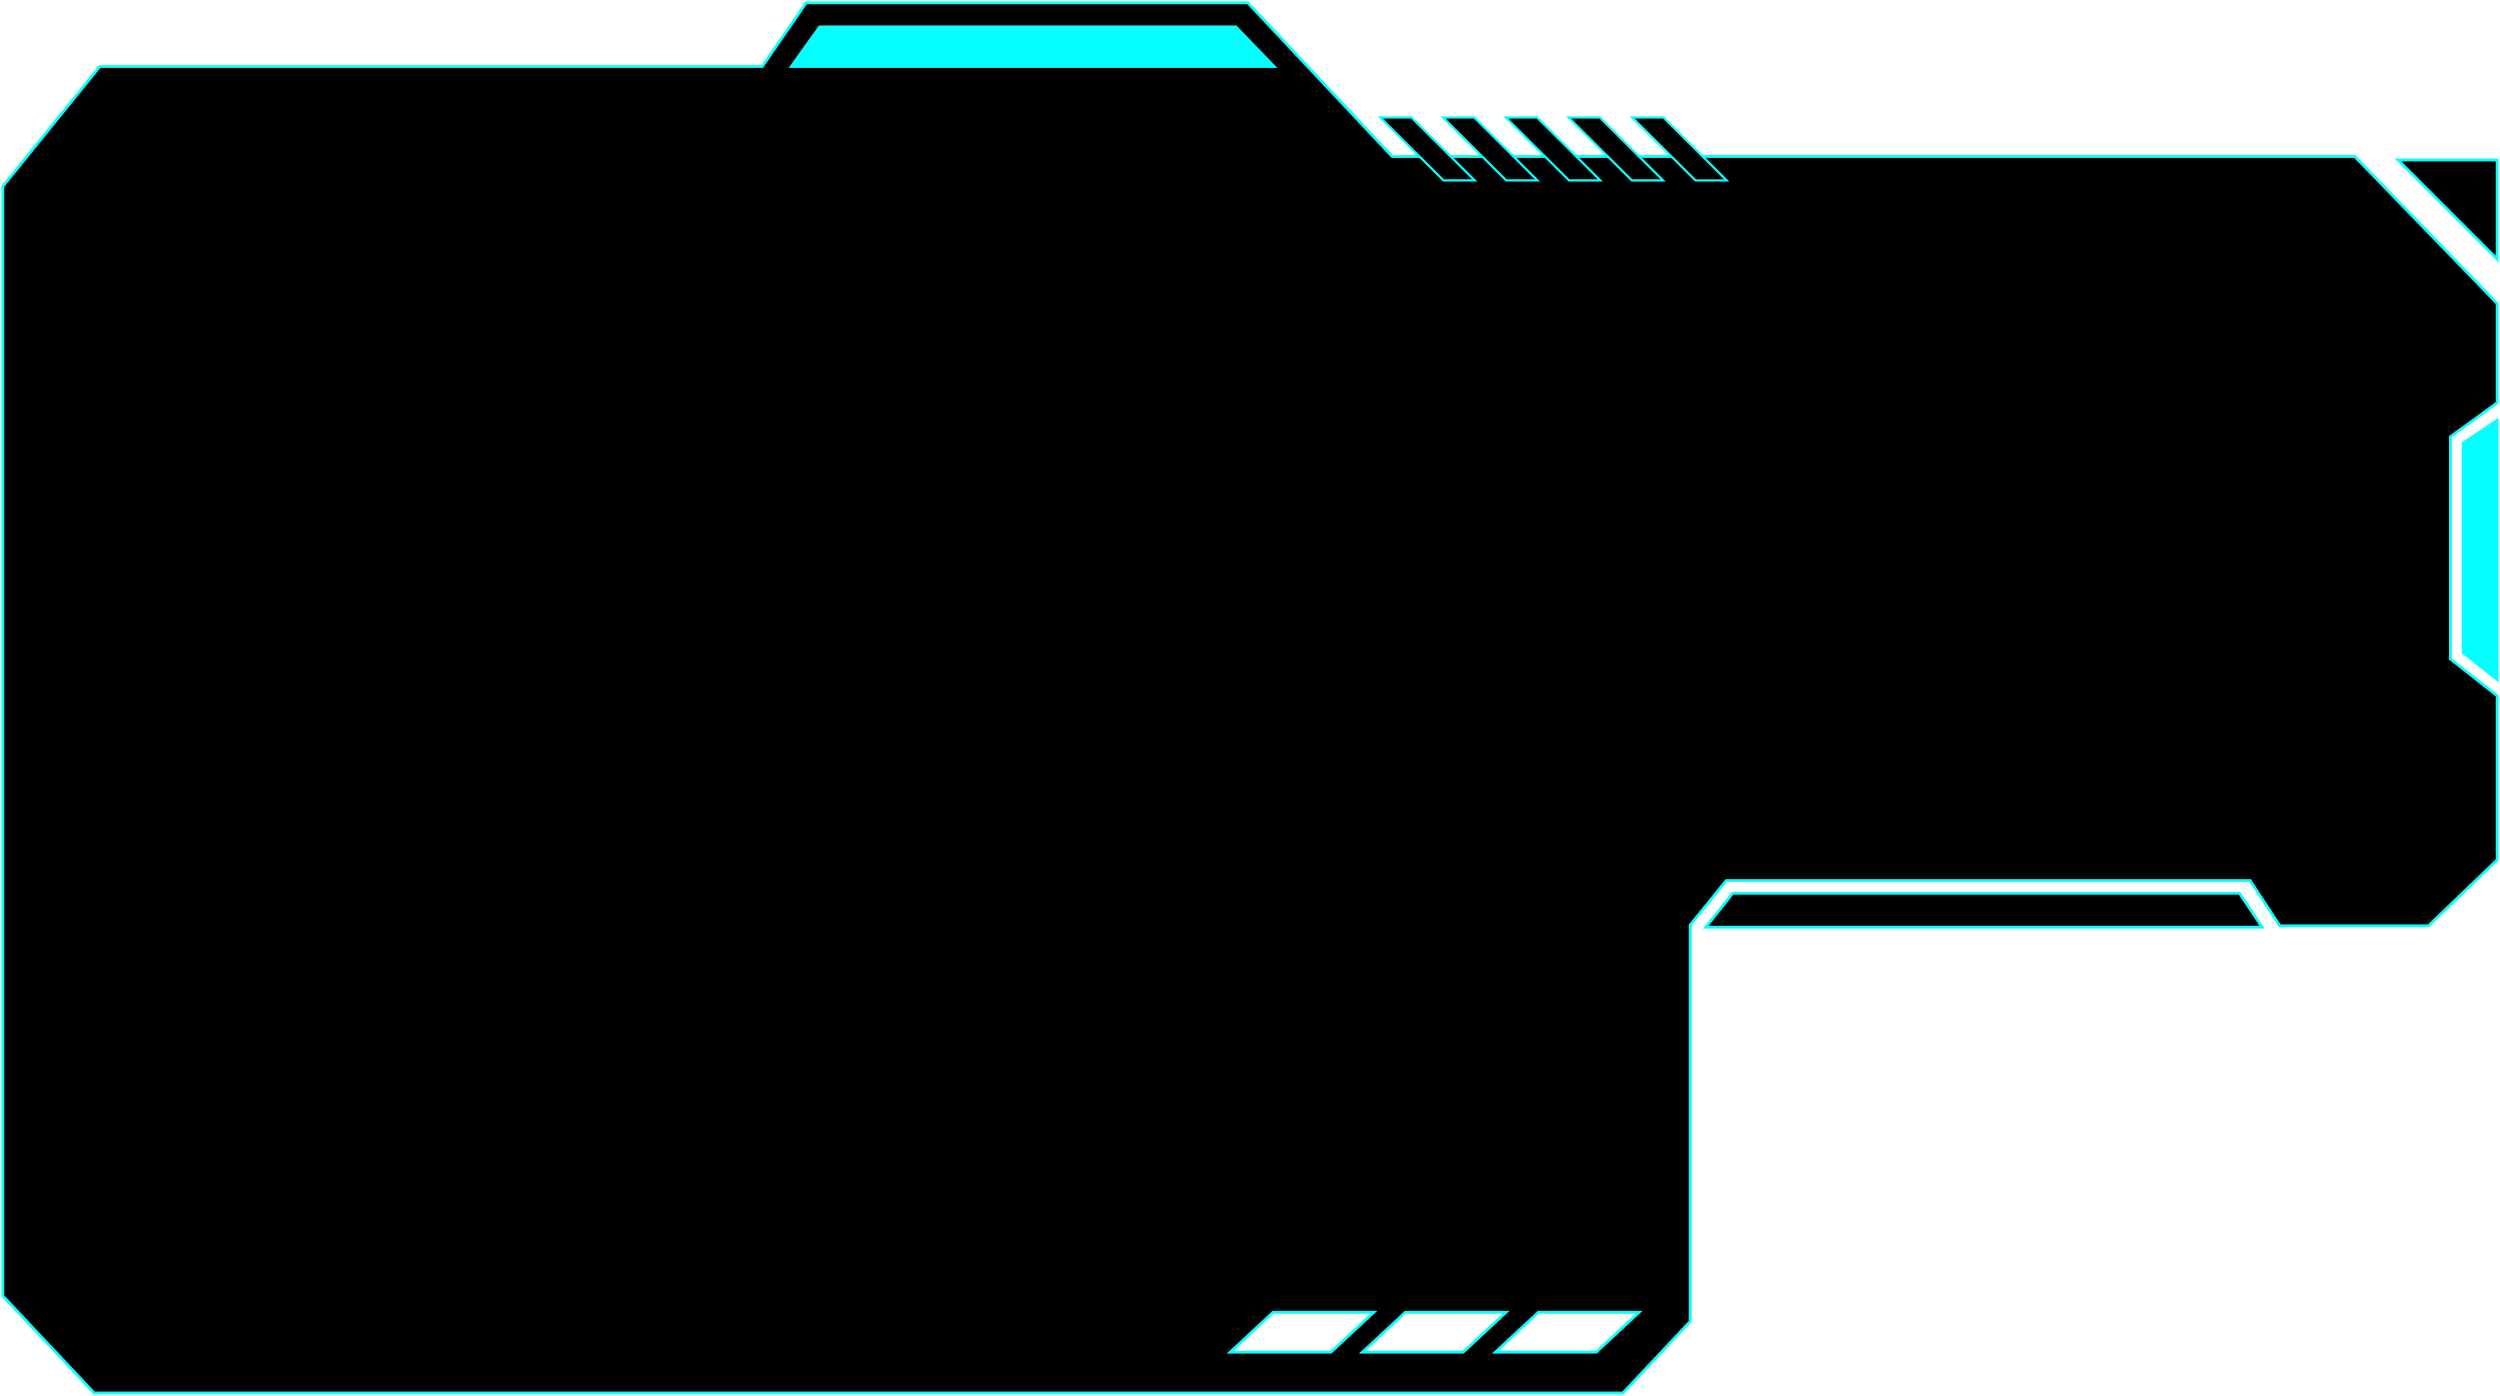 <?xml version="1.0" encoding="UTF-8"?> <svg xmlns="http://www.w3.org/2000/svg" width="883" height="493" viewBox="0 0 883 493" fill="none"><path d="M440.864 1.157L491.716 55.286H831.712L831.859 55.438L881.859 107.082L882 107.228V142.255L881.794 142.404L865.494 154.255V232.758L881.81 245.607L882 245.757V303.713L881.846 303.861L857.84 326.861L857.695 327H805.225L805.076 326.774L794.725 311H609.731L596.994 326.678V466.698L596.858 466.843L573.356 491.843L573.208 492H33.266L33.117 491.843L1.136 457.853L1 457.709V65.823L1.111 65.686L35.111 23.686L35.261 23.5H269.236L284.588 1.217L284.737 1H440.717L440.864 1.157ZM449.633 463.504L434.493 477.585H470.1L485.216 463.504H449.633ZM481.211 477.585H516.817L531.934 463.504H496.351L481.211 477.585ZM528.191 477.581H563.798L578.914 463.5H543.332L528.191 477.581Z" fill="black"></path><path d="M440.864 1.157L440.5 1.499L440.5 1.5L440.864 1.157ZM491.716 55.286L491.351 55.629L491.5 55.786H491.716V55.286ZM831.712 55.286L832.071 54.938L831.924 54.786H831.712V55.286ZM831.859 55.438L831.5 55.786L831.5 55.786L831.859 55.438ZM881.859 107.082L882.219 106.735L882.219 106.734L881.859 107.082ZM882 107.228H882.5V107.025L882.36 106.88L882 107.228ZM882 142.255L882.294 142.66L882.5 142.51V142.255H882ZM881.794 142.404L881.5 142L881.5 142L881.794 142.404ZM865.494 154.255L865.2 153.85L864.994 154V154.255H865.494ZM865.494 232.758H864.994V233L865.185 233.151L865.494 232.758ZM881.81 245.607L881.5 246L881.501 246.001L881.81 245.607ZM882 245.757H882.5V245.514L882.309 245.363L882 245.757ZM882 303.713L882.347 304.073L882.5 303.926V303.713H882ZM881.846 303.861L882.192 304.222L882.192 304.222L881.846 303.861ZM857.84 326.861L857.494 326.5L857.494 326.501L857.84 326.861ZM857.695 327V327.5H857.896L858.041 327.361L857.695 327ZM805.225 327L804.807 327.275L804.955 327.5H805.225V327ZM805.076 326.774L804.658 327.049L804.658 327.049L805.076 326.774ZM794.725 311L795.143 310.726L794.995 310.5H794.725V311ZM609.731 311V310.5H609.493L609.343 310.685L609.731 311ZM596.994 326.678L596.606 326.362L596.494 326.5V326.678H596.994ZM596.994 466.698L597.359 467.041L597.494 466.896V466.698H596.994ZM596.858 466.843L597.223 467.185L597.223 467.185L596.858 466.843ZM573.356 491.843L573.72 492.186L573.721 492.185L573.356 491.843ZM573.208 492V492.5H573.424L573.572 492.343L573.208 492ZM33.266 492L32.902 492.343L33.05 492.5H33.266V492ZM33.117 491.843L32.753 492.185L32.754 492.186L33.117 491.843ZM1.136 457.853L1.5 457.51L1.499 457.509L1.136 457.853ZM1 457.709H0.5V457.908L0.637 458.053L1 457.709ZM1 65.823L0.611 65.509L0.5 65.646V65.823H1ZM1.111 65.686L0.723 65.371L0.723 65.371L1.111 65.686ZM35.111 23.686L35.5 24L35.501 23.999L35.111 23.686ZM35.261 23.5V23H35.021L34.871 23.186L35.261 23.5ZM269.236 23.5V24H269.499L269.648 23.784L269.236 23.5ZM284.588 1.217L284.176 0.933L284.176 0.933L284.588 1.217ZM284.737 1V0.5H284.475L284.326 0.716L284.737 1ZM440.717 1L441.081 0.658L440.933 0.5H440.717V1ZM449.633 463.504V463.004H449.436L449.292 463.138L449.633 463.504ZM434.493 477.585L434.153 477.219L433.221 478.085H434.493V477.585ZM470.1 477.585V478.085H470.296L470.44 477.951L470.1 477.585ZM485.216 463.504L485.557 463.87L486.486 463.004H485.216V463.504ZM481.211 477.585L480.87 477.219L479.939 478.085H481.211V477.585ZM516.817 477.585V478.085H517.014L517.158 477.951L516.817 477.585ZM531.934 463.504L532.274 463.87L533.204 463.004H531.934V463.504ZM496.351 463.504V463.004H496.154L496.01 463.138L496.351 463.504ZM528.191 477.581L527.851 477.215L526.92 478.081H528.191V477.581ZM563.798 477.581V478.081H563.995L564.139 477.947L563.798 477.581ZM578.914 463.5L579.255 463.866L580.184 463H578.914V463.5ZM543.332 463.5V463H543.135L542.992 463.134L543.332 463.5ZM440.864 1.157L440.5 1.5L491.351 55.629L491.716 55.286L492.08 54.944L441.229 0.815L440.864 1.157ZM491.716 55.286V55.786H831.712V55.286V54.786H491.716V55.286ZM831.712 55.286L831.353 55.634L831.5 55.786L831.859 55.438L832.219 55.091L832.071 54.938L831.712 55.286ZM831.859 55.438L831.5 55.786L881.5 107.43L881.859 107.082L882.219 106.734L832.219 55.091L831.859 55.438ZM881.859 107.082L881.5 107.43L881.64 107.575L882 107.228L882.36 106.88L882.219 106.735L881.859 107.082ZM882 107.228H881.5V142.255H882H882.5V107.228H882ZM882 142.255L881.706 141.85L881.5 142L881.794 142.404L882.087 142.809L882.294 142.66L882 142.255ZM881.794 142.404L881.5 142L865.2 153.85L865.494 154.255L865.788 154.659L882.088 142.809L881.794 142.404ZM865.494 154.255H864.994V232.758H865.494H865.994V154.255H865.494ZM865.494 232.758L865.185 233.151L881.5 246L881.81 245.607L882.119 245.215L865.804 232.365L865.494 232.758ZM881.81 245.607L881.501 246.001L881.691 246.15L882 245.757L882.309 245.363L882.118 245.214L881.81 245.607ZM882 245.757H881.5V303.713H882H882.5V245.757H882ZM882 303.713L881.653 303.353L881.499 303.501L881.846 303.861L882.192 304.222L882.347 304.073L882 303.713ZM881.846 303.861L881.5 303.5L857.494 326.5L857.84 326.861L858.186 327.222L882.192 304.222L881.846 303.861ZM857.84 326.861L857.494 326.501L857.349 326.639L857.695 327L858.041 327.361L858.186 327.222L857.84 326.861ZM857.695 327V326.5H805.225V327V327.5H857.695V327ZM805.225 327L805.642 326.725L805.494 326.5L805.076 326.774L804.658 327.049L804.807 327.275L805.225 327ZM805.076 326.774L805.494 326.5L795.143 310.726L794.725 311L794.307 311.274L804.658 327.049L805.076 326.774ZM794.725 311V310.5H609.731V311V311.5H794.725V311ZM609.731 311L609.343 310.685L596.606 326.362L596.994 326.678L597.382 326.993L610.12 311.315L609.731 311ZM596.994 326.678H596.494V466.698H596.994H597.494V326.678H596.994ZM596.994 466.698L596.63 466.356L596.494 466.5L596.858 466.843L597.223 467.185L597.359 467.041L596.994 466.698ZM596.858 466.843L596.494 466.5L572.992 491.5L573.356 491.843L573.721 492.185L597.223 467.185L596.858 466.843ZM573.356 491.843L572.993 491.5L572.844 491.657L573.208 492L573.572 492.343L573.72 492.186L573.356 491.843ZM573.208 492V491.5H33.266V492V492.5H573.208V492ZM33.266 492L33.629 491.657L33.481 491.5L33.117 491.843L32.754 492.186L32.902 492.343L33.266 492ZM33.117 491.843L33.481 491.5L1.5 457.51L1.136 457.853L0.772 458.195L32.753 492.185L33.117 491.843ZM1.136 457.853L1.499 457.509L1.363 457.365L1 457.709L0.637 458.053L0.772 458.196L1.136 457.853ZM1 457.709H1.5V65.823H1H0.5V457.709H1ZM1 65.823L1.389 66.138L1.5 66L1.111 65.686L0.723 65.371L0.611 65.509L1 65.823ZM1.111 65.686L1.5 66L35.5 24L35.111 23.686L34.723 23.371L0.723 65.371L1.111 65.686ZM35.111 23.686L35.501 23.999L35.65 23.814L35.261 23.5L34.871 23.186L34.722 23.372L35.111 23.686ZM35.261 23.5V24H269.236V23.5V23H35.261V23.5ZM269.236 23.5L269.648 23.784L285 1.5L284.588 1.217L284.176 0.933L268.825 23.216L269.236 23.5ZM284.588 1.217L285 1.501L285.149 1.284L284.737 1L284.326 0.716L284.176 0.933L284.588 1.217ZM284.737 1V1.5H440.717V1V0.5H284.737V1ZM440.717 1L440.352 1.342L440.5 1.499L440.864 1.157L441.229 0.815L441.081 0.658L440.717 1ZM449.633 463.504L449.292 463.138L434.153 477.219L434.493 477.585L434.834 477.951L449.973 463.87L449.633 463.504ZM434.493 477.585V478.085H470.1V477.585V477.085H434.493V477.585ZM470.1 477.585L470.44 477.951L485.557 463.87L485.216 463.504L484.875 463.138L469.759 477.219L470.1 477.585ZM485.216 463.504V463.004H449.633V463.504V464.004H485.216V463.504ZM481.211 477.585V478.085H516.817V477.585V477.085H481.211V477.585ZM516.817 477.585L517.158 477.951L532.274 463.87L531.934 463.504L531.593 463.138L516.477 477.219L516.817 477.585ZM531.934 463.504V463.004H496.351V463.504V464.004H531.934V463.504ZM496.351 463.504L496.01 463.138L480.87 477.219L481.211 477.585L481.551 477.951L496.691 463.87L496.351 463.504ZM528.191 477.581V478.081H563.798V477.581V477.081H528.191V477.581ZM563.798 477.581L564.139 477.947L579.255 463.866L578.914 463.5L578.573 463.134L563.457 477.215L563.798 477.581ZM578.914 463.5V463H543.332V463.5V464H578.914V463.5ZM543.332 463.5L542.992 463.134L527.851 477.215L528.191 477.581L528.532 477.947L543.673 463.866L543.332 463.5Z" fill="#05FFFF"></path><path d="M882 91.5L847 56.5L882 56.5V91.5Z" fill="black" stroke="#05FFFF"></path><path d="M289.504 9.5L436.504 9.5L450.004 23.5L279.504 23.5L289.504 9.5Z" fill="#05FFFF" stroke="#05FFFF"></path><path d="M870 156.5V230.5L882 240V148.5L870 156.5Z" fill="#05FFFF" stroke="#05FFFF"></path><path d="M790.994 315.5H611.994L602.494 327.5H798.994L790.994 315.5Z" fill="black" stroke="#05FFFF"></path><path d="M498.536 41.5H487.505L509.836 63.725H520.859L498.536 41.5Z" fill="black" stroke="#05FFFF" stroke-width="0.795" stroke-miterlimit="10"></path><path d="M520.707 41.5H509.683L532.013 63.725H543.037L520.707 41.5Z" fill="black" stroke="#05FFFF" stroke-width="0.795" stroke-miterlimit="10"></path><path d="M542.886 41.5H531.863L554.187 63.725H565.217L542.886 41.5Z" fill="black" stroke="#05FFFF" stroke-width="0.795" stroke-miterlimit="10"></path><path d="M565.065 41.5H554.035L576.365 63.725H587.389L565.065 41.5Z" fill="black" stroke="#05FFFF" stroke-width="0.795" stroke-miterlimit="10"></path><path d="M587.536 41.5H576.505L598.836 63.726H609.859L587.536 41.5Z" fill="black" stroke="#05FFFF" stroke-width="0.795" stroke-miterlimit="10"></path></svg> 